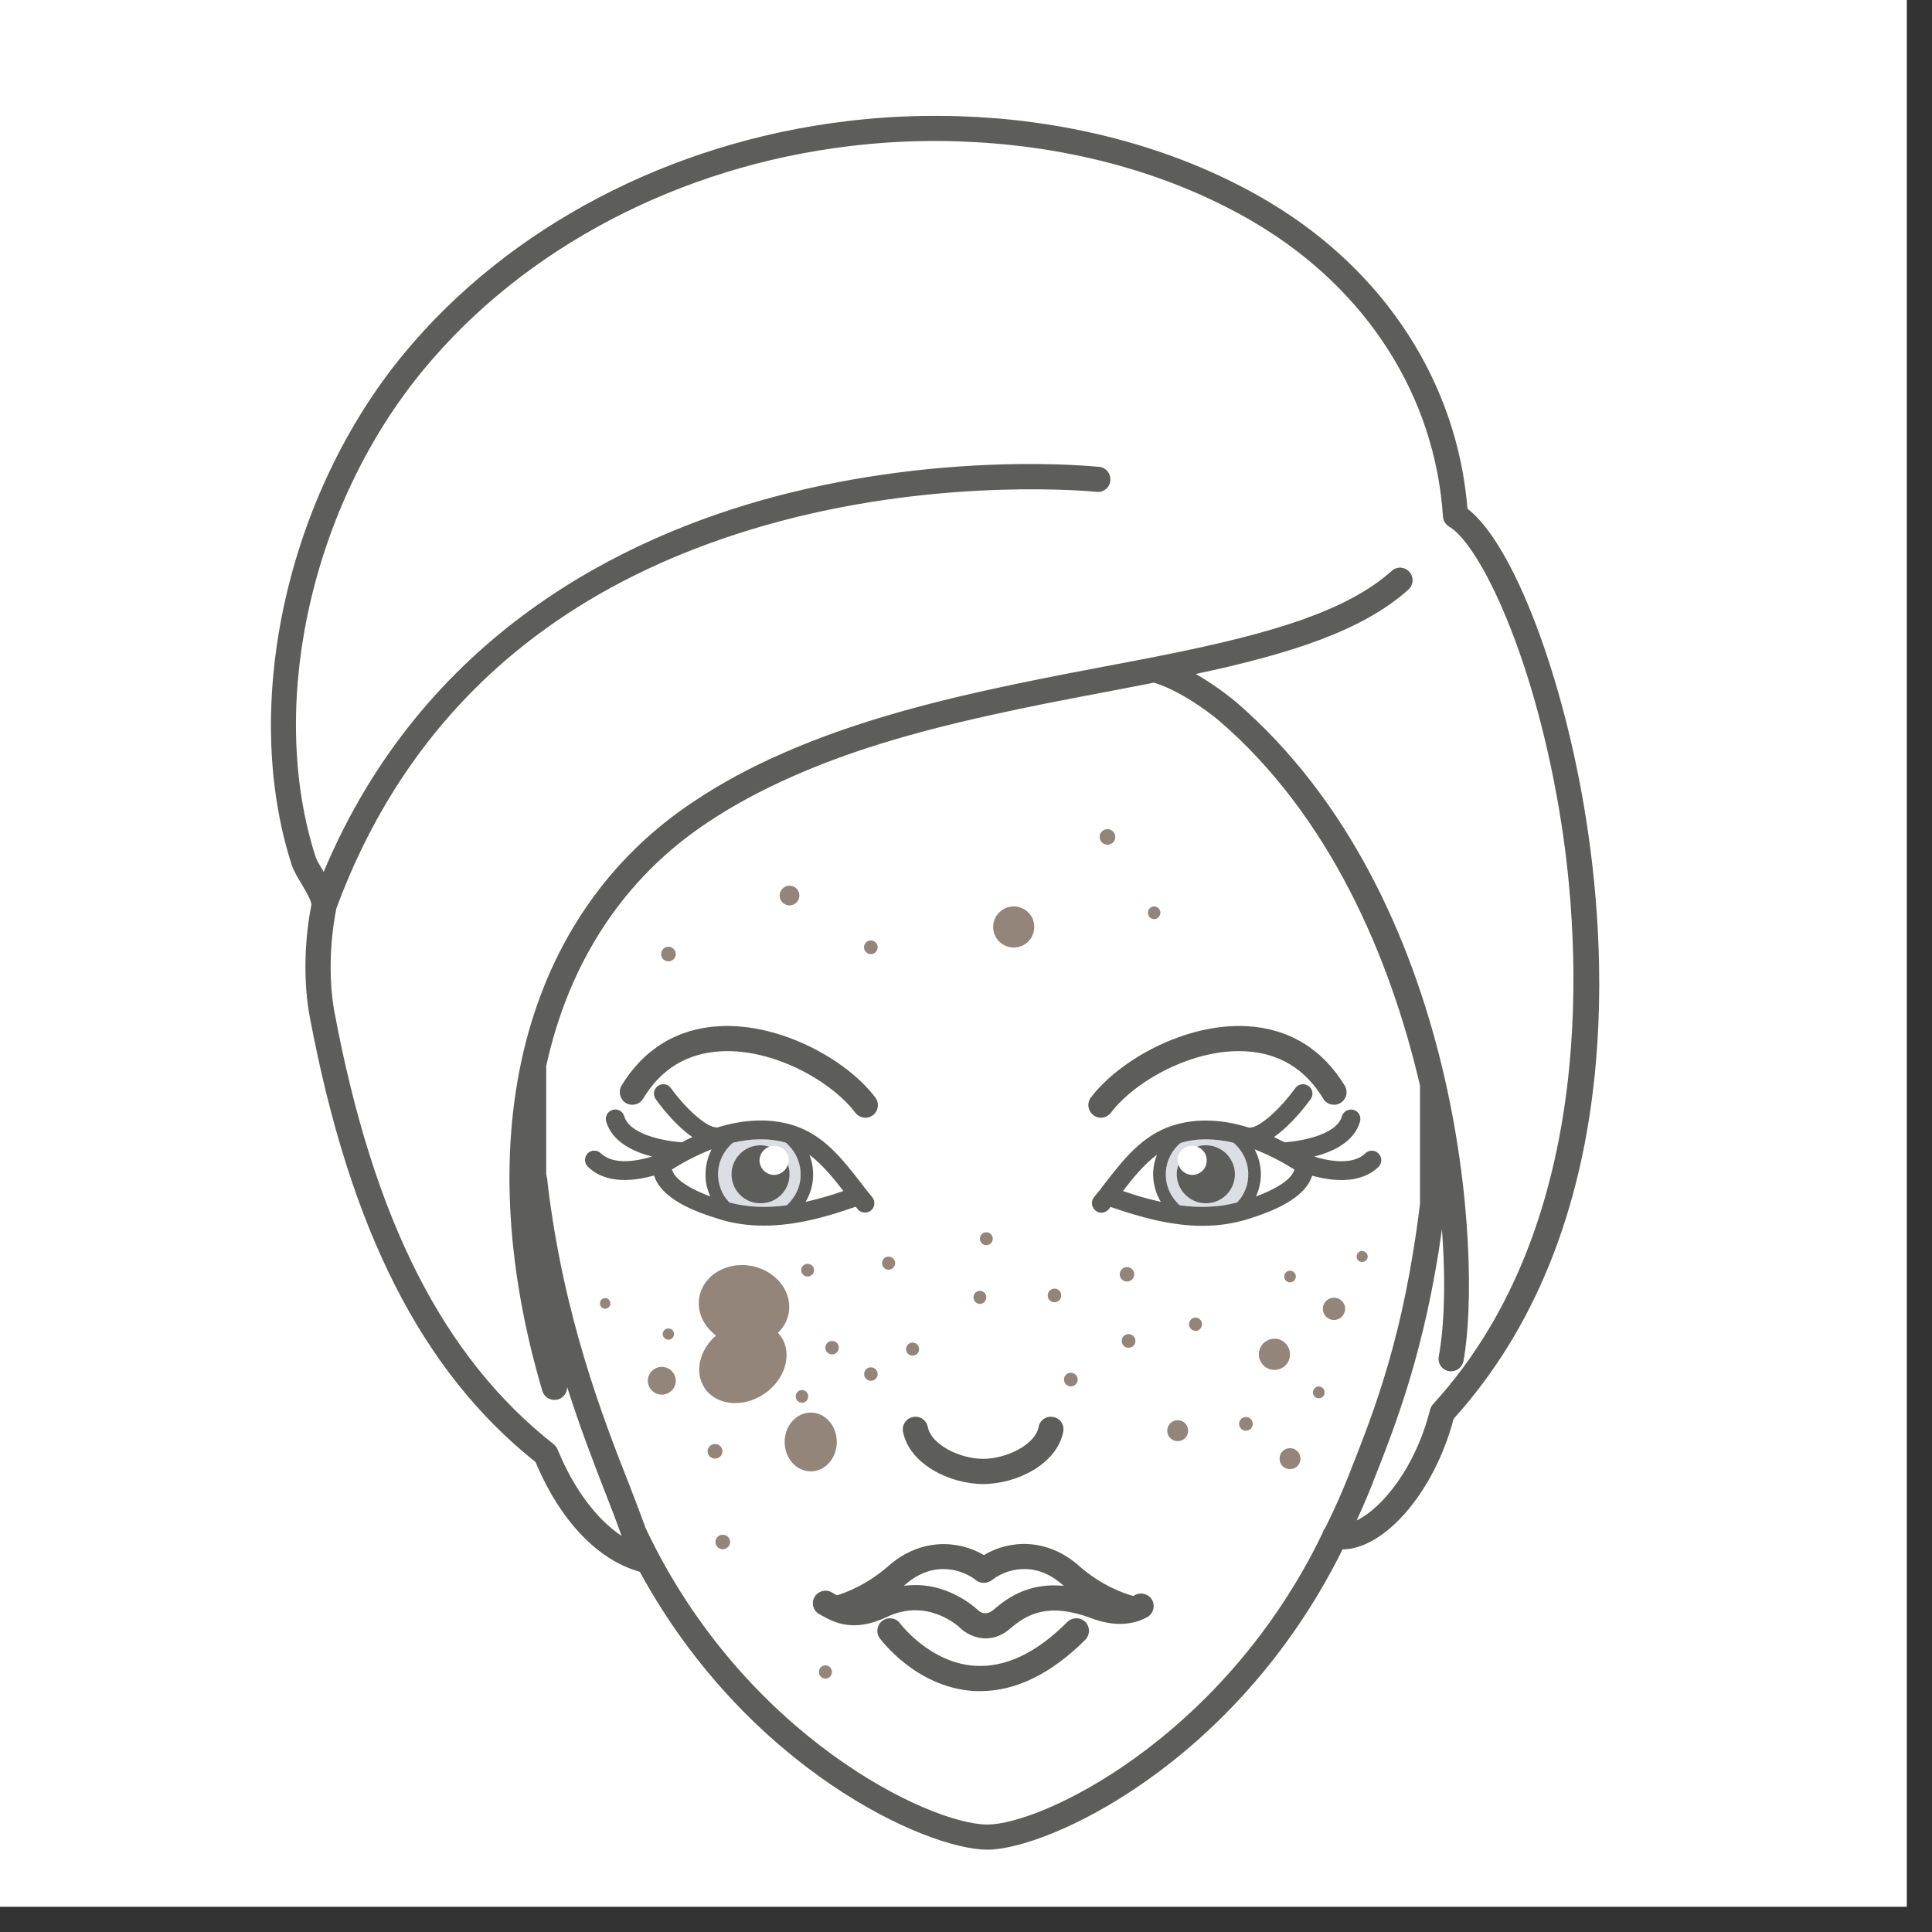 <svg version="1.0" preserveAspectRatio="xMidYMid meet" height="50" viewBox="0 0 37.5 37.5" zoomAndPan="magnify" width="50" xmlns:xlink="http://www.w3.org/1999/xlink" xmlns="http://www.w3.org/2000/svg"><rect x="0" y="0" width="37.5" height="37.5" fill="#333333" stroke="none"/><defs><clipPath id="a0bbcc7404"><path clip-rule="nonzero" d="M 0 0 L 37.008 0 L 37.008 37.008 L 0 37.008 Z M 0 0"></path></clipPath><clipPath id="72f9ec5ee1"><path clip-rule="nonzero" d="M 5 2.211 L 31.312 2.211 L 31.312 36 L 5 36 Z M 5 2.211"></path></clipPath></defs><g clip-path="url(#a0bbcc7404)"><path fill-rule="nonzero" fill-opacity="1" d="M 0 0 L 37.008 0 L 37.008 37.008 L 0 37.008 Z M 0 0" fill="#ffffff"></path><path fill-rule="nonzero" fill-opacity="1" d="M 0 0 L 37.008 0 L 37.008 37.008 L 0 37.008 Z M 0 0" fill="#ffffff"></path></g><path fill-rule="nonzero" fill-opacity="1" d="M 13.938 22.832 C 13.945 22.961 13.984 23.09 14.051 23.203 C 14.078 23.254 14.113 23.297 14.152 23.34 C 14.52 23.438 14.895 23.445 15.266 23.395 C 15.289 23.375 15.312 23.355 15.332 23.332 C 15.477 23.172 15.547 22.969 15.539 22.754 C 15.527 22.523 15.418 22.32 15.254 22.184 C 14.914 22.082 14.559 22.102 14.227 22.18 C 14.039 22.336 13.926 22.574 13.938 22.832 Z M 14.734 22.23 C 14.805 22.227 14.871 22.234 14.934 22.258 C 14.957 22.25 14.984 22.242 15.012 22.242 C 15.168 22.234 15.301 22.352 15.305 22.508 C 15.309 22.543 15.301 22.574 15.293 22.605 C 15.309 22.656 15.32 22.711 15.324 22.766 C 15.34 23.074 15.102 23.34 14.789 23.355 C 14.477 23.371 14.211 23.133 14.199 22.82 C 14.184 22.508 14.422 22.246 14.734 22.23 Z M 23.941 22.18 C 23.609 22.102 23.254 22.082 22.91 22.184 C 22.746 22.32 22.641 22.523 22.629 22.754 C 22.617 22.969 22.691 23.172 22.836 23.332 C 22.855 23.355 22.875 23.375 22.898 23.395 C 23.27 23.445 23.645 23.438 24.012 23.34 C 24.051 23.297 24.086 23.254 24.117 23.203 C 24.184 23.09 24.219 22.961 24.227 22.832 C 24.238 22.574 24.125 22.336 23.941 22.18 Z M 23.379 23.355 C 23.066 23.34 22.828 23.078 22.84 22.766 C 22.844 22.711 22.855 22.656 22.875 22.605 C 22.863 22.574 22.859 22.543 22.859 22.508 C 22.867 22.352 23 22.234 23.156 22.242 C 23.184 22.242 23.207 22.25 23.234 22.258 C 23.297 22.238 23.363 22.227 23.434 22.23 C 23.742 22.246 23.984 22.512 23.969 22.82 C 23.953 23.133 23.688 23.371 23.379 23.355 Z M 23.379 23.355" fill="#dbdfe4"></path><path fill-rule="nonzero" fill-opacity="1" d="M 13.695 22.844 C 13.699 22.977 13.734 23.102 13.785 23.223 C 13.258 23.023 13.082 22.84 13.043 22.699 C 13.047 22.695 13.055 22.691 13.055 22.691 C 13.062 22.688 13.07 22.684 13.074 22.68 C 13.262 22.562 13.52 22.422 13.812 22.309 C 13.73 22.469 13.688 22.652 13.695 22.844 Z M 15.637 23.328 C 15.883 23.273 16.129 23.203 16.371 23.117 C 16.168 22.859 15.961 22.602 15.711 22.414 C 15.754 22.516 15.777 22.625 15.781 22.742 C 15.793 22.953 15.742 23.152 15.637 23.328 Z M 24.379 23.223 C 24.91 23.023 25.086 22.84 25.125 22.699 C 25.117 22.695 25.113 22.691 25.109 22.691 C 25.105 22.688 25.098 22.684 25.09 22.68 C 24.902 22.562 24.645 22.422 24.352 22.309 C 24.438 22.469 24.48 22.652 24.469 22.844 C 24.465 22.977 24.434 23.102 24.379 23.223 Z M 22.457 22.414 C 22.203 22.602 21.996 22.859 21.797 23.117 C 22.039 23.203 22.285 23.273 22.531 23.328 C 22.426 23.152 22.375 22.953 22.383 22.742 C 22.391 22.625 22.414 22.516 22.457 22.414 Z M 23.234 22.258 C 23.207 22.25 23.184 22.242 23.156 22.242 C 23 22.234 22.867 22.352 22.859 22.508 C 22.859 22.543 22.863 22.574 22.875 22.605 C 22.906 22.715 23.008 22.797 23.129 22.805 C 23.285 22.812 23.418 22.691 23.422 22.535 C 23.43 22.406 23.348 22.297 23.234 22.258 Z M 15.012 22.242 C 14.984 22.242 14.957 22.246 14.934 22.258 C 14.816 22.297 14.738 22.406 14.742 22.535 C 14.75 22.691 14.883 22.812 15.039 22.805 C 15.16 22.797 15.258 22.715 15.293 22.605 C 15.301 22.574 15.309 22.543 15.305 22.508 C 15.301 22.352 15.168 22.234 15.012 22.242 Z M 15.012 22.242" fill="#ffffff"></path><path fill-rule="nonzero" fill-opacity="1" d="M 14.172 29.93 C 14.172 30.008 14.105 30.07 14.027 30.07 C 13.949 30.07 13.887 30.008 13.887 29.93 C 13.887 29.852 13.949 29.789 14.027 29.789 C 14.105 29.789 14.172 29.852 14.172 29.93 Z M 12.973 18.375 C 12.895 18.375 12.832 18.441 12.832 18.52 C 12.832 18.598 12.895 18.66 12.973 18.66 C 13.051 18.66 13.117 18.598 13.117 18.52 C 13.117 18.441 13.051 18.375 12.973 18.375 Z M 16.152 26.027 C 16.078 26.027 16.02 26.086 16.02 26.156 C 16.02 26.23 16.078 26.289 16.152 26.289 C 16.223 26.289 16.281 26.23 16.281 26.156 C 16.281 26.086 16.223 26.027 16.152 26.027 Z M 22.402 17.594 C 22.336 17.594 22.281 17.648 22.281 17.715 C 22.281 17.785 22.336 17.84 22.402 17.84 C 22.469 17.84 22.523 17.785 22.523 17.715 C 22.523 17.648 22.469 17.594 22.402 17.594 Z M 17.246 24.391 C 17.176 24.391 17.121 24.445 17.121 24.516 C 17.121 24.586 17.176 24.645 17.246 24.645 C 17.316 24.645 17.375 24.586 17.375 24.516 C 17.375 24.445 17.316 24.391 17.246 24.391 Z M 19.145 23.918 C 19.074 23.918 19.02 23.973 19.02 24.043 C 19.02 24.113 19.074 24.168 19.145 24.168 C 19.215 24.168 19.27 24.113 19.27 24.043 C 19.27 23.973 19.215 23.918 19.145 23.918 Z M 12.844 26.531 C 12.695 26.531 12.574 26.652 12.574 26.801 C 12.574 26.949 12.695 27.07 12.844 27.07 C 12.996 27.07 13.117 26.949 13.117 26.801 C 13.117 26.652 12.996 26.531 12.844 26.531 Z M 24.184 27.504 C 24.109 27.504 24.051 27.562 24.051 27.637 C 24.051 27.711 24.109 27.77 24.184 27.77 C 24.258 27.77 24.316 27.711 24.316 27.637 C 24.316 27.562 24.258 27.504 24.184 27.504 Z M 20.469 25.012 C 20.395 25.012 20.336 25.07 20.336 25.145 C 20.336 25.219 20.395 25.277 20.469 25.277 C 20.539 25.277 20.598 25.219 20.598 25.145 C 20.598 25.07 20.539 25.012 20.469 25.012 Z M 24.738 25.984 C 24.57 25.984 24.434 26.121 24.434 26.289 C 24.434 26.453 24.57 26.59 24.738 26.59 C 24.906 26.59 25.039 26.453 25.039 26.289 C 25.039 26.121 24.906 25.984 24.738 25.984 Z M 21.906 25.895 C 21.832 25.895 21.773 25.953 21.773 26.027 C 21.773 26.102 21.832 26.16 21.906 26.16 C 21.98 26.16 22.039 26.102 22.039 26.027 C 22.039 25.953 21.98 25.895 21.906 25.895 Z M 25.891 25.188 C 25.773 25.188 25.676 25.285 25.676 25.402 C 25.676 25.523 25.773 25.621 25.891 25.621 C 26.012 25.621 26.109 25.523 26.109 25.402 C 26.109 25.285 26.012 25.188 25.891 25.188 Z M 23.207 25.574 C 23.137 25.574 23.078 25.633 23.078 25.703 C 23.078 25.773 23.137 25.832 23.207 25.832 C 23.273 25.832 23.332 25.773 23.332 25.703 C 23.332 25.633 23.273 25.574 23.207 25.574 Z M 25.039 28.109 C 24.926 28.109 24.836 28.199 24.836 28.312 C 24.836 28.426 24.926 28.516 25.039 28.516 C 25.152 28.516 25.242 28.426 25.242 28.312 C 25.242 28.199 25.152 28.109 25.039 28.109 Z M 22.859 27.566 C 22.746 27.566 22.656 27.656 22.656 27.77 C 22.656 27.883 22.746 27.973 22.859 27.973 C 22.973 27.973 23.062 27.883 23.062 27.77 C 23.062 27.656 22.973 27.566 22.859 27.566 Z M 14.023 28.168 C 14.023 28.09 13.957 28.027 13.879 28.027 C 13.801 28.027 13.734 28.09 13.734 28.168 C 13.734 28.25 13.801 28.312 13.879 28.312 C 13.957 28.312 14.023 28.25 14.023 28.168 Z M 17.711 26.059 C 17.645 26.059 17.586 26.117 17.586 26.188 C 17.586 26.258 17.645 26.312 17.711 26.312 C 17.781 26.312 17.84 26.258 17.84 26.188 C 17.84 26.117 17.781 26.059 17.711 26.059 Z M 20.785 26.645 C 20.711 26.645 20.652 26.703 20.652 26.777 C 20.652 26.852 20.711 26.91 20.785 26.91 C 20.859 26.91 20.918 26.852 20.918 26.777 C 20.918 26.703 20.859 26.645 20.785 26.645 Z M 19.676 17.594 C 19.457 17.594 19.277 17.773 19.277 17.992 C 19.277 18.215 19.457 18.391 19.676 18.391 C 19.898 18.391 20.074 18.215 20.074 17.992 C 20.078 17.773 19.898 17.594 19.676 17.594 Z M 15.164 25.949 C 15.145 25.922 15.121 25.895 15.098 25.871 C 15.207 25.77 15.281 25.637 15.309 25.484 C 15.383 25.066 15.055 24.656 14.578 24.57 C 14.098 24.484 13.648 24.758 13.574 25.176 C 13.523 25.461 13.656 25.742 13.898 25.922 C 13.574 26.203 13.473 26.637 13.676 26.941 C 13.902 27.281 14.418 27.332 14.828 27.059 C 15.238 26.785 15.387 26.285 15.164 25.949 Z M 15.738 27.418 C 15.457 27.418 15.23 27.672 15.23 27.988 C 15.23 28.305 15.457 28.559 15.738 28.559 C 16.016 28.559 16.242 28.305 16.242 27.988 C 16.242 27.672 16.016 27.418 15.738 27.418 Z M 19.02 25.055 C 18.949 25.055 18.895 25.113 18.895 25.18 C 18.895 25.25 18.949 25.309 19.02 25.309 C 19.09 25.309 19.145 25.25 19.145 25.18 C 19.145 25.113 19.09 25.055 19.02 25.055 Z M 11.746 25.195 C 11.688 25.195 11.645 25.242 11.645 25.301 C 11.645 25.355 11.688 25.402 11.746 25.402 C 11.801 25.402 11.848 25.355 11.848 25.301 C 11.848 25.242 11.801 25.195 11.746 25.195 Z M 12.973 26.004 C 13.035 26.004 13.082 25.953 13.082 25.895 C 13.082 25.832 13.035 25.785 12.973 25.785 C 12.914 25.785 12.863 25.832 12.863 25.895 C 12.863 25.953 12.914 26.004 12.973 26.004 Z M 15.566 27.227 C 15.633 27.227 15.688 27.172 15.688 27.105 C 15.688 27.035 15.633 26.98 15.566 26.98 C 15.5 26.98 15.445 27.035 15.445 27.105 C 15.445 27.172 15.5 27.227 15.566 27.227 Z M 15.676 24.777 C 15.746 24.777 15.801 24.723 15.801 24.652 C 15.801 24.586 15.746 24.531 15.676 24.531 C 15.605 24.531 15.551 24.586 15.551 24.652 C 15.551 24.723 15.609 24.777 15.676 24.777 Z M 21.875 24.875 C 21.953 24.875 22.016 24.812 22.016 24.734 C 22.016 24.656 21.953 24.594 21.875 24.594 C 21.797 24.594 21.734 24.656 21.734 24.734 C 21.734 24.812 21.797 24.875 21.875 24.875 Z M 26.438 24.281 C 26.379 24.281 26.332 24.328 26.332 24.391 C 26.332 24.449 26.379 24.496 26.438 24.496 C 26.496 24.496 26.547 24.449 26.547 24.391 C 26.547 24.328 26.496 24.281 26.438 24.281 Z M 21.496 16.094 C 21.41 16.094 21.344 16.16 21.344 16.246 C 21.344 16.328 21.41 16.395 21.496 16.395 C 21.578 16.395 21.648 16.328 21.648 16.246 C 21.648 16.16 21.578 16.094 21.496 16.094 Z M 16.902 26.539 C 16.832 26.539 16.773 26.598 16.773 26.672 C 16.773 26.742 16.832 26.801 16.902 26.801 C 16.977 26.801 17.035 26.742 17.035 26.672 C 17.035 26.598 16.977 26.539 16.902 26.539 Z M 25.039 24.664 C 24.977 24.664 24.926 24.715 24.926 24.777 C 24.926 24.84 24.977 24.891 25.039 24.891 C 25.102 24.891 25.152 24.84 25.152 24.777 C 25.152 24.715 25.102 24.664 25.039 24.664 Z M 25.598 26.91 C 25.535 26.91 25.484 26.965 25.484 27.027 C 25.484 27.09 25.535 27.141 25.598 27.141 C 25.66 27.141 25.711 27.09 25.711 27.027 C 25.711 26.965 25.66 26.91 25.598 26.91 Z M 15.324 17.574 C 15.43 17.574 15.516 17.488 15.516 17.383 C 15.516 17.277 15.43 17.191 15.324 17.191 C 15.219 17.191 15.133 17.277 15.133 17.383 C 15.133 17.488 15.219 17.574 15.324 17.574 Z M 16.902 18.254 C 16.832 18.254 16.77 18.312 16.77 18.387 C 16.77 18.461 16.832 18.52 16.902 18.52 C 16.977 18.52 17.035 18.461 17.035 18.387 C 17.035 18.312 16.977 18.254 16.902 18.254 Z M 16.023 32.324 C 15.949 32.324 15.895 32.383 15.895 32.453 C 15.895 32.523 15.949 32.582 16.023 32.582 C 16.094 32.582 16.148 32.523 16.148 32.453 C 16.148 32.383 16.094 32.324 16.023 32.324 Z M 16.023 32.324" fill="#94857b"></path><path fill-rule="nonzero" fill-opacity="1" d="M 15.039 22.805 C 14.883 22.812 14.75 22.691 14.742 22.535 C 14.738 22.41 14.816 22.297 14.934 22.258 C 14.871 22.238 14.805 22.227 14.734 22.23 C 14.422 22.246 14.184 22.512 14.199 22.82 C 14.215 23.133 14.477 23.371 14.789 23.355 C 15.102 23.344 15.34 23.078 15.324 22.766 C 15.324 22.711 15.312 22.656 15.293 22.605 C 15.258 22.715 15.16 22.797 15.039 22.805 Z M 15.039 22.805" fill="#5d5d5b"></path><path fill-rule="nonzero" fill-opacity="1" d="M 12.148 21.41 C 12.266 21.477 12.414 21.441 12.484 21.324 C 12.828 20.75 13.336 20.441 13.992 20.406 C 15.004 20.348 16.133 20.98 16.602 21.598 C 16.652 21.66 16.723 21.695 16.797 21.695 C 16.848 21.695 16.898 21.68 16.945 21.645 C 17.051 21.562 17.07 21.41 16.992 21.305 C 16.438 20.57 15.152 19.855 13.965 19.918 C 13.148 19.961 12.492 20.363 12.062 21.074 C 11.996 21.191 12.035 21.34 12.148 21.41 Z M 12.148 21.41" fill="#5d5d5b"></path><path fill-rule="nonzero" fill-opacity="1" d="M 21.223 21.645 C 21.266 21.68 21.316 21.695 21.367 21.695 C 21.441 21.695 21.516 21.66 21.562 21.598 C 22.031 20.98 23.16 20.348 24.176 20.406 C 24.832 20.441 25.336 20.75 25.684 21.324 C 25.75 21.441 25.902 21.477 26.016 21.41 C 26.133 21.34 26.172 21.191 26.102 21.074 C 25.672 20.363 25.016 19.961 24.199 19.918 C 23.012 19.855 21.73 20.57 21.172 21.305 C 21.094 21.41 21.113 21.562 21.223 21.645 Z M 21.223 21.645" fill="#5d5d5b"></path><path fill-rule="nonzero" fill-opacity="1" d="M 16.648 23.469 C 16.684 23.516 16.734 23.535 16.789 23.535 C 16.828 23.535 16.871 23.523 16.906 23.496 C 16.984 23.43 16.992 23.316 16.93 23.238 C 16.852 23.145 16.777 23.047 16.699 22.945 C 16.352 22.5 15.996 22.039 15.418 21.848 C 14.91 21.684 14.387 21.742 13.926 21.883 C 13.707 21.902 13.266 21.461 13.023 21.121 C 12.965 21.039 12.852 21.02 12.77 21.078 C 12.688 21.137 12.668 21.25 12.727 21.332 C 12.805 21.445 13.098 21.836 13.438 22.07 C 13.367 22.102 13.297 22.137 13.234 22.172 C 12.934 22.152 12.227 22.035 12.117 21.668 C 12.09 21.57 11.988 21.512 11.891 21.543 C 11.793 21.57 11.738 21.672 11.766 21.77 C 11.883 22.164 12.293 22.355 12.656 22.449 C 12.348 22.543 11.898 22.613 11.664 22.387 C 11.594 22.316 11.477 22.316 11.406 22.387 C 11.336 22.461 11.34 22.578 11.41 22.645 C 11.766 22.996 12.328 22.922 12.695 22.816 C 12.836 23.266 13.465 23.512 13.949 23.66 C 14.242 23.754 14.535 23.789 14.828 23.789 C 15.434 23.789 16.035 23.625 16.609 23.422 C 16.621 23.438 16.637 23.453 16.648 23.469 Z M 13.695 22.844 C 13.699 22.977 13.734 23.102 13.785 23.223 C 13.258 23.023 13.082 22.84 13.043 22.699 C 13.047 22.695 13.055 22.691 13.055 22.691 C 13.062 22.688 13.07 22.684 13.074 22.68 C 13.262 22.562 13.52 22.422 13.812 22.309 C 13.73 22.469 13.688 22.652 13.695 22.844 Z M 15.332 23.332 C 15.312 23.355 15.289 23.375 15.27 23.395 C 14.895 23.445 14.52 23.438 14.156 23.34 C 14.117 23.297 14.082 23.254 14.051 23.203 C 13.984 23.09 13.945 22.961 13.938 22.832 C 13.926 22.57 14.043 22.336 14.227 22.18 C 14.559 22.102 14.914 22.082 15.254 22.18 C 15.418 22.32 15.527 22.523 15.539 22.754 C 15.551 22.969 15.477 23.172 15.332 23.332 Z M 15.637 23.328 C 15.742 23.152 15.793 22.953 15.781 22.742 C 15.777 22.625 15.75 22.516 15.711 22.414 C 15.961 22.602 16.168 22.859 16.371 23.117 C 16.129 23.203 15.883 23.273 15.637 23.328 Z M 15.637 23.328" fill="#5d5d5b"></path><path fill-rule="nonzero" fill-opacity="1" d="M 23.434 22.23 C 23.363 22.227 23.297 22.234 23.234 22.258 C 23.348 22.297 23.43 22.406 23.422 22.535 C 23.418 22.691 23.285 22.812 23.129 22.805 C 23.008 22.797 22.906 22.715 22.875 22.605 C 22.855 22.656 22.844 22.711 22.84 22.766 C 22.828 23.074 23.066 23.34 23.379 23.355 C 23.688 23.371 23.953 23.133 23.969 22.82 C 23.984 22.508 23.742 22.246 23.434 22.23 Z M 23.434 22.23" fill="#5d5d5b"></path><path fill-rule="nonzero" fill-opacity="1" d="M 26.758 22.648 C 26.828 22.578 26.828 22.461 26.758 22.391 C 26.688 22.316 26.57 22.316 26.5 22.387 C 26.27 22.613 25.82 22.547 25.508 22.449 C 25.875 22.355 26.285 22.164 26.398 21.77 C 26.426 21.672 26.371 21.57 26.273 21.543 C 26.176 21.516 26.074 21.57 26.047 21.668 C 25.941 22.035 25.234 22.152 24.934 22.172 C 24.867 22.137 24.797 22.105 24.727 22.07 C 25.066 21.836 25.359 21.445 25.441 21.332 C 25.5 21.25 25.48 21.137 25.398 21.078 C 25.316 21.02 25.199 21.039 25.141 21.121 C 24.898 21.461 24.457 21.906 24.242 21.887 C 23.781 21.742 23.254 21.684 22.746 21.852 C 22.172 22.039 21.812 22.5 21.465 22.945 C 21.391 23.047 21.312 23.145 21.234 23.238 C 21.172 23.316 21.184 23.43 21.262 23.496 C 21.293 23.523 21.336 23.539 21.375 23.539 C 21.43 23.539 21.48 23.516 21.52 23.473 C 21.531 23.457 21.543 23.441 21.555 23.426 C 22.129 23.625 22.73 23.793 23.34 23.793 C 23.629 23.793 23.926 23.754 24.219 23.664 C 24.703 23.512 25.328 23.266 25.469 22.82 C 25.836 22.922 26.402 22.996 26.758 22.648 Z M 21.797 23.117 C 21.996 22.859 22.203 22.602 22.457 22.414 C 22.414 22.516 22.391 22.625 22.383 22.742 C 22.375 22.953 22.426 23.152 22.531 23.328 C 22.285 23.273 22.039 23.203 21.797 23.117 Z M 24.117 23.203 C 24.086 23.254 24.051 23.297 24.012 23.34 C 23.645 23.438 23.27 23.445 22.898 23.395 C 22.875 23.375 22.855 23.355 22.836 23.332 C 22.691 23.172 22.617 22.969 22.629 22.754 C 22.641 22.523 22.75 22.32 22.914 22.184 C 23.254 22.082 23.609 22.102 23.941 22.18 C 24.125 22.336 24.242 22.574 24.227 22.832 C 24.223 22.961 24.184 23.09 24.117 23.203 Z M 24.379 23.223 C 24.434 23.102 24.465 22.977 24.473 22.844 C 24.48 22.652 24.438 22.469 24.352 22.309 C 24.645 22.422 24.902 22.562 25.09 22.68 C 25.098 22.684 25.105 22.691 25.113 22.691 C 25.113 22.695 25.117 22.695 25.125 22.699 C 25.086 22.84 24.91 23.023 24.379 23.223 Z M 24.379 23.223" fill="#5d5d5b"></path><path fill-rule="nonzero" fill-opacity="1" d="M 19.082 28.805 C 19.738 28.805 20.52 28.414 20.637 27.789 C 20.664 27.656 20.578 27.527 20.445 27.504 C 20.312 27.477 20.184 27.562 20.16 27.695 C 20.094 28.047 19.527 28.316 19.082 28.316 C 18.641 28.316 18.074 28.047 18.008 27.695 C 17.98 27.562 17.855 27.477 17.723 27.504 C 17.59 27.527 17.504 27.656 17.527 27.789 C 17.648 28.414 18.43 28.805 19.082 28.805 Z M 19.082 28.805" fill="#5d5d5b"></path><g clip-path="url(#72f9ec5ee1)"><path fill-rule="nonzero" fill-opacity="1" d="M 30.793 15.945 C 30.359 13.141 29.367 10.547 28.484 9.875 C 28.285 7.438 26.891 5.273 24.641 3.926 C 23.133 3.023 21.301 2.461 19.344 2.297 C 18.379 2.219 17.398 2.234 16.434 2.352 C 13.008 2.762 9.879 4.402 7.848 6.855 C 5.562 9.617 4.664 13.703 5.664 16.793 C 5.703 16.91 5.777 17.031 5.852 17.156 C 5.918 17.27 6.059 17.496 6.043 17.57 C 5.902 18.281 5.891 19.09 6.012 19.734 C 6.789 23.863 8.18 26.613 10.395 28.379 C 10.871 29.516 11.602 30.281 12.418 30.508 C 14.508 34.34 17.984 35.902 19.164 35.902 C 20.332 35.902 23.957 34.246 26.02 30.152 C 26.031 30.125 26.043 30.102 26.059 30.074 C 26.879 30.066 27.84 28.961 28.215 27.539 C 31.461 23.945 31.227 18.738 30.793 15.945 Z M 19.164 35.414 C 18.051 35.414 14.441 33.703 12.531 29.66 C 12.441 29.406 12.332 29.125 12.207 28.801 C 11.699 27.508 10.938 25.551 10.629 22.965 C 10.625 22.898 10.617 22.848 10.602 22.801 L 10.602 20.691 C 11.039 18.688 12.098 17.047 13.738 15.961 C 14.223 15.637 14.773 15.34 15.375 15.074 C 16.422 14.609 17.645 14.23 19.219 13.883 C 19.984 13.711 20.75 13.566 21.488 13.426 C 21.805 13.363 22.105 13.309 22.402 13.25 C 23.027 13.449 23.652 13.98 23.656 13.984 C 25.797 15.82 26.98 18.566 27.562 21.07 L 27.562 23.363 C 27.254 25.91 26.676 27.379 26.207 28.562 L 26.199 28.586 C 26.027 29.02 25.898 29.301 25.719 29.664 C 25.695 29.691 25.676 29.727 25.668 29.762 C 25.641 29.816 25.613 29.871 25.586 29.93 C 23.645 33.785 20.207 35.414 19.164 35.414 Z M 27.816 27.254 C 27.789 27.285 27.77 27.32 27.758 27.359 C 27.477 28.484 26.828 29.273 26.332 29.512 C 26.438 29.285 26.535 29.059 26.652 28.766 L 26.66 28.742 C 27.086 27.664 27.66 26.211 27.988 23.863 C 28.066 24.895 28.031 25.762 27.926 26.332 C 27.902 26.465 27.988 26.59 28.121 26.613 C 28.137 26.617 28.152 26.617 28.164 26.617 C 28.281 26.617 28.383 26.535 28.406 26.418 C 28.773 24.426 28.395 17.41 23.977 13.613 C 23.957 13.598 23.637 13.328 23.211 13.082 C 25.043 12.691 26.453 12.242 27.34 11.441 C 27.438 11.352 27.445 11.199 27.355 11.098 C 27.266 11 27.113 10.988 27.012 11.082 C 26.137 11.867 24.652 12.297 22.688 12.695 C 22.27 12.781 21.844 12.859 21.395 12.945 C 20.652 13.086 19.883 13.234 19.113 13.406 C 17.508 13.762 16.254 14.152 15.176 14.629 C 14.551 14.902 13.977 15.215 13.469 15.555 C 10.156 17.746 9.059 22.027 10.527 27 C 10.559 27.105 10.656 27.172 10.762 27.172 C 10.785 27.172 10.809 27.168 10.832 27.164 C 10.941 27.129 11.008 27.031 11.008 26.922 C 11.266 27.73 11.531 28.414 11.75 28.977 C 11.875 29.293 11.98 29.57 12.066 29.812 C 11.578 29.488 11.137 28.898 10.824 28.137 C 10.809 28.098 10.781 28.062 10.75 28.035 C 8.605 26.348 7.25 23.684 6.492 19.645 C 6.383 19.059 6.395 18.32 6.523 17.664 C 6.523 17.652 6.523 17.645 6.527 17.637 C 7.949 13.789 10.852 11.258 15.156 10.113 C 18.395 9.254 21.254 9.543 21.285 9.547 C 21.418 9.562 21.539 9.465 21.551 9.332 C 21.566 9.195 21.469 9.074 21.336 9.062 C 21.215 9.051 18.371 8.758 15.047 9.637 C 12.082 10.426 8.211 12.328 6.281 16.926 C 6.281 16.918 6.277 16.914 6.273 16.906 C 6.215 16.809 6.152 16.707 6.129 16.641 C 5.176 13.703 6.039 9.805 8.227 7.168 C 10.176 4.809 13.191 3.23 16.492 2.836 C 17.426 2.723 18.371 2.707 19.305 2.785 C 21.188 2.941 22.945 3.48 24.391 4.344 C 26.539 5.629 27.855 7.699 28.008 10.027 C 28.012 10.109 28.059 10.18 28.129 10.223 C 28.719 10.566 29.809 12.77 30.312 16.02 C 30.648 18.207 31.082 23.68 27.816 27.254 Z M 27.816 27.254" fill="#5d5d5b"></path></g><path fill-rule="nonzero" fill-opacity="1" d="M 22.027 30.961 C 22.02 30.969 22.008 30.973 21.996 30.977 C 21.832 30.934 21.387 30.785 20.941 30.391 C 20.316 29.84 19.582 29.891 19.098 30.184 C 18.609 29.895 17.875 29.844 17.25 30.391 C 16.828 30.762 16.422 30.91 16.246 30.965 C 16.219 30.949 16.188 30.934 16.16 30.918 L 16.141 30.906 C 16.023 30.84 15.875 30.883 15.809 31 C 15.742 31.121 15.785 31.266 15.906 31.332 L 15.926 31.344 C 16.191 31.492 16.562 31.695 17.219 31.383 C 18.008 31.008 18.613 31.574 18.637 31.598 C 18.742 31.703 18.926 31.801 19.133 31.801 C 19.285 31.801 19.449 31.75 19.609 31.609 C 19.941 31.324 20.359 31.102 21.172 31.406 C 21.574 31.559 21.879 31.535 22.094 31.465 C 22.098 31.465 22.102 31.461 22.105 31.461 C 22.168 31.438 22.223 31.414 22.27 31.387 C 22.387 31.32 22.426 31.172 22.363 31.055 C 22.293 30.938 22.145 30.895 22.027 30.961 Z M 19.289 31.242 C 19.152 31.359 19.043 31.312 18.98 31.25 C 18.949 31.223 18.371 30.668 17.543 30.781 C 17.555 30.773 17.562 30.766 17.57 30.758 C 18.125 30.27 18.695 30.473 18.945 30.672 C 19.02 30.73 19.121 30.738 19.203 30.699 L 19.219 30.691 C 19.234 30.684 19.246 30.676 19.262 30.664 C 19.508 30.469 20.07 30.273 20.621 30.758 C 20.629 30.766 20.641 30.773 20.648 30.781 C 20.004 30.719 19.59 30.98 19.289 31.242 Z M 19.289 31.242" fill="#5d5d5b"></path><path fill-rule="nonzero" fill-opacity="1" d="M 20.719 31.48 C 20.113 32.09 19.504 32.375 18.91 32.332 C 18.043 32.27 17.473 31.516 17.469 31.508 C 17.391 31.402 17.238 31.379 17.129 31.457 C 17.02 31.539 16.996 31.691 17.078 31.801 C 17.105 31.836 17.777 32.738 18.871 32.82 C 18.922 32.824 18.977 32.824 19.031 32.824 C 19.719 32.824 20.402 32.488 21.066 31.828 C 21.16 31.73 21.16 31.578 21.066 31.48 C 20.969 31.387 20.816 31.387 20.719 31.48 Z M 20.719 31.48" fill="#5d5d5b"></path></svg>